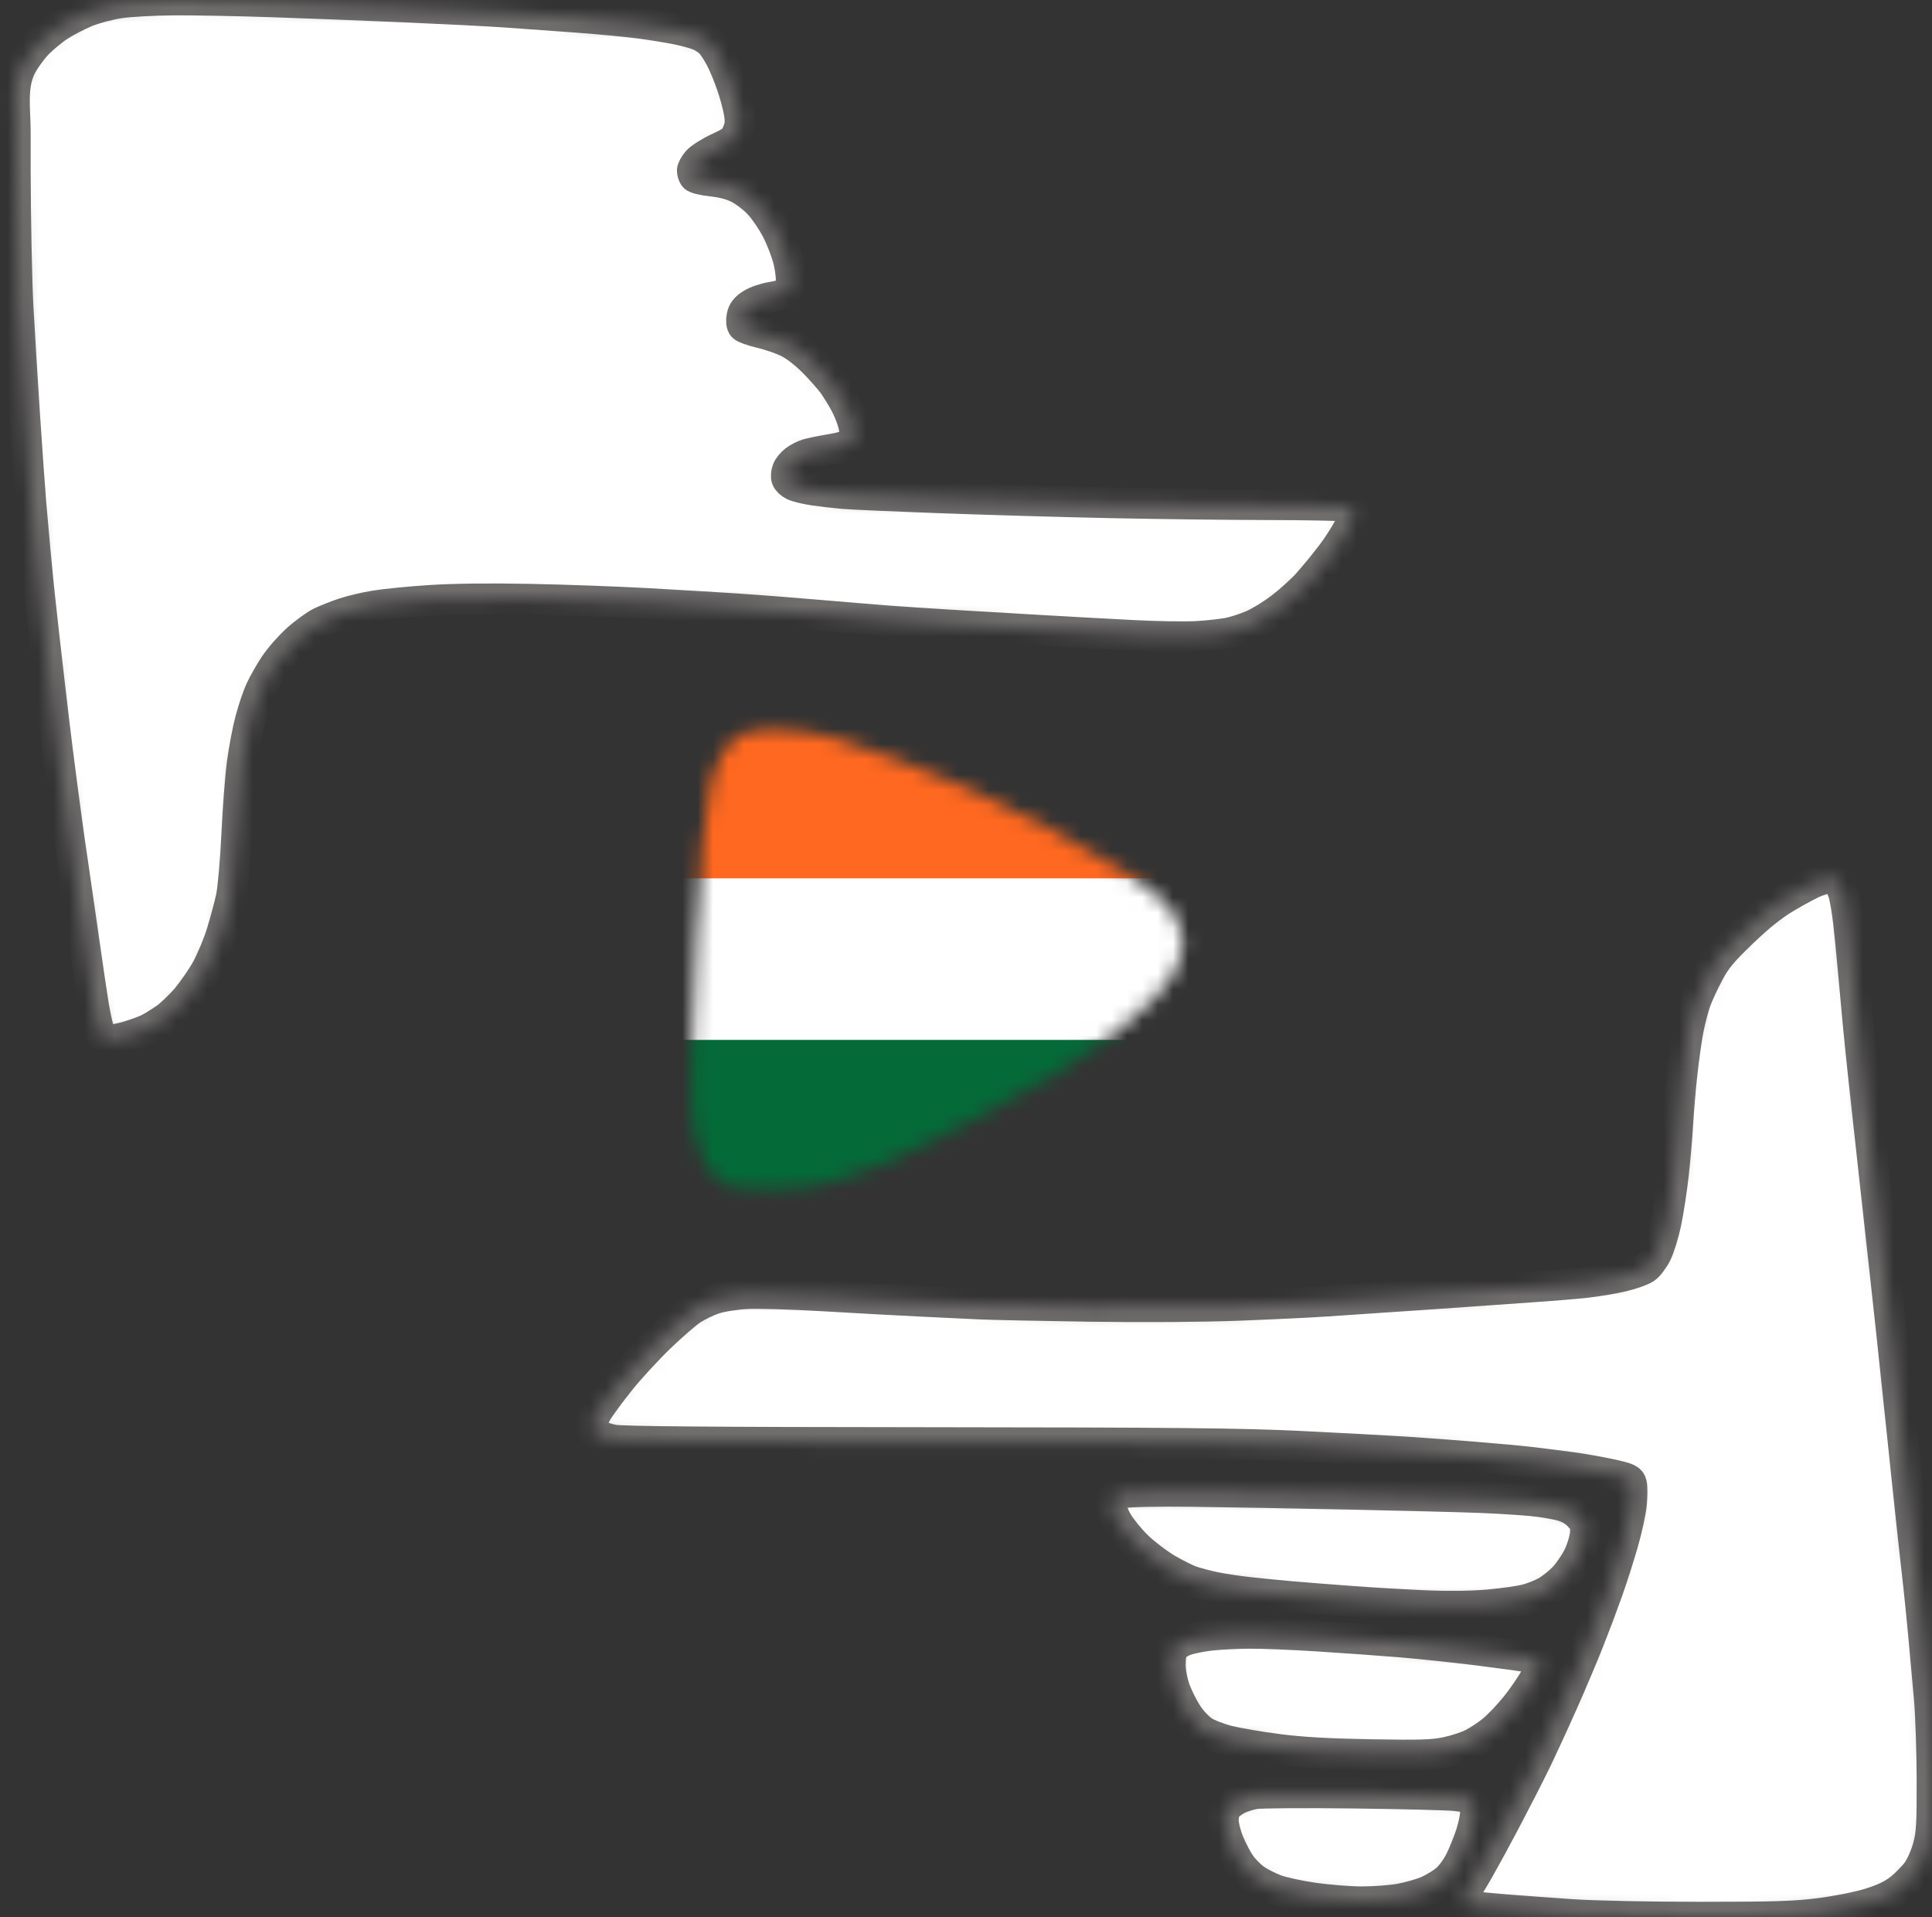 <svg width="126" height="125" viewBox="0 0 126 125" fill="none" xmlns="http://www.w3.org/2000/svg">
<rect x="0" y="0" width="126" height="125" fill="#333333" stroke="none"/>
<mask id="path-1-inside-1_1482_42" fill="white">
<path fill-rule="evenodd" clip-rule="evenodd" d="M118.476 57.468C118.134 57.597 117.264 58.055 116.542 58.484C115.599 59.045 114.778 59.698 113.631 60.798C112.316 62.059 111.929 62.526 111.446 63.429C111.123 64.033 110.739 64.86 110.593 65.268C110.447 65.675 110.232 66.493 110.115 67.085C109.998 67.677 109.814 68.97 109.706 69.96C109.597 70.949 109.47 72.445 109.422 73.285C109.374 74.125 109.246 75.609 109.137 76.583C109.029 77.557 108.813 78.961 108.658 79.703C108.503 80.445 108.219 81.365 108.028 81.746C107.836 82.128 107.509 82.557 107.3 82.699C107.092 82.842 106.427 83.076 105.823 83.22C105.219 83.364 104.134 83.546 103.412 83.625C102.69 83.703 101.135 83.832 99.957 83.91C98.778 83.989 97.037 84.111 96.087 84.182C95.137 84.253 93.022 84.4 91.388 84.508C89.754 84.616 87.577 84.763 86.551 84.835C85.524 84.907 82.912 85.032 80.746 85.114C78.354 85.204 74.527 85.229 71.002 85.177C67.81 85.13 64.576 85.062 63.816 85.025C63.055 84.989 61.283 84.903 59.877 84.835C58.47 84.767 55.672 84.614 53.657 84.495C51.643 84.376 49.404 84.312 48.682 84.352C47.923 84.395 47.035 84.537 46.577 84.689C46.141 84.835 45.488 85.148 45.125 85.387C44.763 85.625 43.812 86.45 43.012 87.22C42.212 87.99 41.056 89.248 40.443 90.014C39.83 90.781 39.163 91.683 38.961 92.018C38.758 92.353 38.593 92.784 38.593 92.977C38.593 93.197 38.712 93.403 38.912 93.528C39.087 93.639 39.569 93.799 39.983 93.885C40.535 93.999 45.976 94.045 60.429 94.057C76.867 94.072 80.901 94.112 84.823 94.301C87.407 94.426 90.455 94.589 91.595 94.664C92.735 94.739 94.788 94.89 96.156 95.001C97.524 95.111 99.172 95.263 99.819 95.338C100.465 95.413 101.646 95.563 102.444 95.671C103.243 95.779 104.44 95.99 105.105 96.139C106.178 96.379 106.325 96.448 106.403 96.746C106.451 96.93 106.452 97.508 106.405 98.029C106.358 98.55 106.103 99.723 105.839 100.636C105.576 101.549 105.115 102.983 104.815 103.823C104.516 104.663 103.975 106.096 103.615 107.009C103.254 107.922 102.496 109.715 101.929 110.992C101.362 112.27 100.55 114.033 100.124 114.909C99.698 115.786 98.707 117.713 97.922 119.193C97.138 120.673 96.255 122.262 95.961 122.724C95.584 123.316 95.446 123.664 95.493 123.904C95.55 124.187 95.657 124.256 96.135 124.319C96.451 124.361 97.455 124.454 98.367 124.526C99.279 124.598 101.145 124.735 102.514 124.829C103.961 124.928 107.458 125 110.875 125C115.805 125 117.06 124.96 118.684 124.754C119.764 124.617 121.185 124.335 121.902 124.116C122.835 123.83 123.381 123.57 123.906 123.162C124.302 122.853 124.821 122.323 125.058 121.984C125.296 121.646 125.607 120.931 125.749 120.396C125.971 119.564 126.007 118.935 125.999 116.038C125.994 114.176 125.914 111.786 125.82 110.727C125.727 109.668 125.559 107.816 125.447 106.611C125.334 105.406 125.185 103.912 125.114 103.292C125.043 102.671 124.92 101.566 124.84 100.835C124.76 100.105 124.602 98.641 124.488 97.582C124.375 96.524 124.159 94.462 124.008 93.002C123.858 91.541 123.58 88.912 123.391 87.16C123.202 85.407 122.984 83.406 122.907 82.712C122.831 82.018 122.609 80.016 122.415 78.264C122.22 76.511 121.972 74.241 121.862 73.219C121.753 72.196 121.599 70.792 121.521 70.098C121.442 69.405 121.284 67.851 121.17 66.646C121.055 65.441 120.9 63.754 120.826 62.896C120.751 62.038 120.626 60.783 120.546 60.107C120.467 59.432 120.337 58.64 120.257 58.348C120.178 58.056 120.023 57.682 119.913 57.518C119.801 57.35 119.579 57.222 119.406 57.226C119.237 57.229 118.819 57.338 118.476 57.468ZM73.363 97.328C73.064 97.398 72.738 97.521 72.637 97.601C72.536 97.682 72.454 97.921 72.454 98.132C72.454 98.343 72.648 98.848 72.887 99.253C73.125 99.659 73.7 100.362 74.165 100.815C74.63 101.268 75.479 101.919 76.051 102.261C76.624 102.604 77.37 102.979 77.71 103.094C78.049 103.209 78.732 103.388 79.226 103.491C79.72 103.594 80.715 103.745 81.437 103.825C82.159 103.905 83.403 104.027 84.201 104.097C84.999 104.167 86.834 104.311 88.278 104.416C89.722 104.522 91.93 104.648 93.185 104.698C94.616 104.754 96.085 104.729 97.132 104.632C98.048 104.546 99.122 104.394 99.517 104.294C99.913 104.193 100.504 103.961 100.83 103.777C101.157 103.594 101.674 103.183 101.98 102.864C102.285 102.545 102.712 101.929 102.928 101.494C103.144 101.059 103.348 100.399 103.382 100.027C103.437 99.415 103.401 99.305 102.999 98.867C102.697 98.535 102.331 98.317 101.844 98.178C101.452 98.065 100.572 97.919 99.888 97.853C99.204 97.787 97.742 97.695 96.64 97.65C95.537 97.605 91.682 97.505 88.071 97.429C84.46 97.352 79.796 97.269 77.705 97.245C75.565 97.219 73.668 97.256 73.363 97.328ZM78.949 106.626C78.379 106.688 77.648 106.834 77.325 106.951C77.002 107.068 76.644 107.292 76.53 107.448C76.401 107.626 76.324 108.032 76.326 108.533C76.328 109.022 76.453 109.669 76.647 110.199C76.823 110.675 77.184 111.392 77.45 111.792C77.717 112.192 78.179 112.68 78.477 112.876C78.775 113.073 79.516 113.358 80.124 113.51C80.732 113.663 82.194 113.91 83.372 114.061C84.906 114.257 86.613 114.354 89.384 114.403C92.596 114.459 93.43 114.435 94.29 114.259C94.86 114.143 95.624 113.9 95.988 113.719C96.352 113.538 96.958 113.141 97.334 112.836C97.711 112.531 98.386 111.825 98.834 111.268C99.283 110.711 99.855 109.879 100.107 109.418C100.459 108.772 100.53 108.531 100.418 108.36C100.338 108.238 100.03 108.096 99.734 108.045C99.439 107.995 97.984 107.799 96.501 107.61C95.019 107.422 92.718 107.177 91.388 107.067C90.058 106.957 87.601 106.781 85.929 106.676C84.256 106.57 82.235 106.49 81.437 106.498C80.639 106.506 79.519 106.563 78.949 106.626ZM81.838 116.959C81.489 117.021 80.995 117.175 80.741 117.302C80.487 117.428 80.168 117.658 80.033 117.814C79.883 117.986 79.786 118.32 79.783 118.671C79.781 118.991 79.941 119.638 80.145 120.131C80.346 120.618 80.693 121.274 80.917 121.589C81.14 121.903 81.573 122.335 81.878 122.547C82.184 122.76 82.785 123.062 83.214 123.22C83.643 123.377 84.74 123.616 85.652 123.749C86.564 123.883 87.974 123.995 88.784 123.998C89.595 124.001 90.736 123.916 91.32 123.809C91.904 123.702 92.705 123.472 93.1 123.298C93.496 123.124 94.047 122.789 94.326 122.554C94.604 122.319 95.014 121.757 95.236 121.305C95.459 120.853 95.772 120.074 95.933 119.574C96.094 119.074 96.225 118.444 96.225 118.174C96.225 117.903 96.138 117.568 96.032 117.428C95.891 117.242 95.587 117.15 94.892 117.08C94.371 117.028 91.364 116.954 88.209 116.915C85.055 116.877 82.188 116.896 81.838 116.959Z"/>
</mask>
<path fill-rule="evenodd" clip-rule="evenodd" d="M118.476 57.468C118.134 57.597 117.264 58.055 116.542 58.484C115.599 59.045 114.778 59.698 113.631 60.798C112.316 62.059 111.929 62.526 111.446 63.429C111.123 64.033 110.739 64.86 110.593 65.268C110.447 65.675 110.232 66.493 110.115 67.085C109.998 67.677 109.814 68.97 109.706 69.96C109.597 70.949 109.47 72.445 109.422 73.285C109.374 74.125 109.246 75.609 109.137 76.583C109.029 77.557 108.813 78.961 108.658 79.703C108.503 80.445 108.219 81.365 108.028 81.746C107.836 82.128 107.509 82.557 107.3 82.699C107.092 82.842 106.427 83.076 105.823 83.22C105.219 83.364 104.134 83.546 103.412 83.625C102.69 83.703 101.135 83.832 99.957 83.91C98.778 83.989 97.037 84.111 96.087 84.182C95.137 84.253 93.022 84.4 91.388 84.508C89.754 84.616 87.577 84.763 86.551 84.835C85.524 84.907 82.912 85.032 80.746 85.114C78.354 85.204 74.527 85.229 71.002 85.177C67.81 85.13 64.576 85.062 63.816 85.025C63.055 84.989 61.283 84.903 59.877 84.835C58.47 84.767 55.672 84.614 53.657 84.495C51.643 84.376 49.404 84.312 48.682 84.352C47.923 84.395 47.035 84.537 46.577 84.689C46.141 84.835 45.488 85.148 45.125 85.387C44.763 85.625 43.812 86.45 43.012 87.22C42.212 87.99 41.056 89.248 40.443 90.014C39.83 90.781 39.163 91.683 38.961 92.018C38.758 92.353 38.593 92.784 38.593 92.977C38.593 93.197 38.712 93.403 38.912 93.528C39.087 93.639 39.569 93.799 39.983 93.885C40.535 93.999 45.976 94.045 60.429 94.057C76.867 94.072 80.901 94.112 84.823 94.301C87.407 94.426 90.455 94.589 91.595 94.664C92.735 94.739 94.788 94.89 96.156 95.001C97.524 95.111 99.172 95.263 99.819 95.338C100.465 95.413 101.646 95.563 102.444 95.671C103.243 95.779 104.44 95.99 105.105 96.139C106.178 96.379 106.325 96.448 106.403 96.746C106.451 96.93 106.452 97.508 106.405 98.029C106.358 98.55 106.103 99.723 105.839 100.636C105.576 101.549 105.115 102.983 104.815 103.823C104.516 104.663 103.975 106.096 103.615 107.009C103.254 107.922 102.496 109.715 101.929 110.992C101.362 112.27 100.55 114.033 100.124 114.909C99.698 115.786 98.707 117.713 97.922 119.193C97.138 120.673 96.255 122.262 95.961 122.724C95.584 123.316 95.446 123.664 95.493 123.904C95.55 124.187 95.657 124.256 96.135 124.319C96.451 124.361 97.455 124.454 98.367 124.526C99.279 124.598 101.145 124.735 102.514 124.829C103.961 124.928 107.458 125 110.875 125C115.805 125 117.06 124.96 118.684 124.754C119.764 124.617 121.185 124.335 121.902 124.116C122.835 123.83 123.381 123.57 123.906 123.162C124.302 122.853 124.821 122.323 125.058 121.984C125.296 121.646 125.607 120.931 125.749 120.396C125.971 119.564 126.007 118.935 125.999 116.038C125.994 114.176 125.914 111.786 125.82 110.727C125.727 109.668 125.559 107.816 125.447 106.611C125.334 105.406 125.185 103.912 125.114 103.292C125.043 102.671 124.92 101.566 124.84 100.835C124.76 100.105 124.602 98.641 124.488 97.582C124.375 96.524 124.159 94.462 124.008 93.002C123.858 91.541 123.58 88.912 123.391 87.16C123.202 85.407 122.984 83.406 122.907 82.712C122.831 82.018 122.609 80.016 122.415 78.264C122.22 76.511 121.972 74.241 121.862 73.219C121.753 72.196 121.599 70.792 121.521 70.098C121.442 69.405 121.284 67.851 121.17 66.646C121.055 65.441 120.9 63.754 120.826 62.896C120.751 62.038 120.626 60.783 120.546 60.107C120.467 59.432 120.337 58.64 120.257 58.348C120.178 58.056 120.023 57.682 119.913 57.518C119.801 57.35 119.579 57.222 119.406 57.226C119.237 57.229 118.819 57.338 118.476 57.468ZM73.363 97.328C73.064 97.398 72.738 97.521 72.637 97.601C72.536 97.682 72.454 97.921 72.454 98.132C72.454 98.343 72.648 98.848 72.887 99.253C73.125 99.659 73.7 100.362 74.165 100.815C74.63 101.268 75.479 101.919 76.051 102.261C76.624 102.604 77.37 102.979 77.71 103.094C78.049 103.209 78.732 103.388 79.226 103.491C79.72 103.594 80.715 103.745 81.437 103.825C82.159 103.905 83.403 104.027 84.201 104.097C84.999 104.167 86.834 104.311 88.278 104.416C89.722 104.522 91.93 104.648 93.185 104.698C94.616 104.754 96.085 104.729 97.132 104.632C98.048 104.546 99.122 104.394 99.517 104.294C99.913 104.193 100.504 103.961 100.83 103.777C101.157 103.594 101.674 103.183 101.98 102.864C102.285 102.545 102.712 101.929 102.928 101.494C103.144 101.059 103.348 100.399 103.382 100.027C103.437 99.415 103.401 99.305 102.999 98.867C102.697 98.535 102.331 98.317 101.844 98.178C101.452 98.065 100.572 97.919 99.888 97.853C99.204 97.787 97.742 97.695 96.64 97.65C95.537 97.605 91.682 97.505 88.071 97.429C84.46 97.352 79.796 97.269 77.705 97.245C75.565 97.219 73.668 97.256 73.363 97.328ZM78.949 106.626C78.379 106.688 77.648 106.834 77.325 106.951C77.002 107.068 76.644 107.292 76.53 107.448C76.401 107.626 76.324 108.032 76.326 108.533C76.328 109.022 76.453 109.669 76.647 110.199C76.823 110.675 77.184 111.392 77.45 111.792C77.717 112.192 78.179 112.68 78.477 112.876C78.775 113.073 79.516 113.358 80.124 113.51C80.732 113.663 82.194 113.91 83.372 114.061C84.906 114.257 86.613 114.354 89.384 114.403C92.596 114.459 93.43 114.435 94.29 114.259C94.86 114.143 95.624 113.9 95.988 113.719C96.352 113.538 96.958 113.141 97.334 112.836C97.711 112.531 98.386 111.825 98.834 111.268C99.283 110.711 99.855 109.879 100.107 109.418C100.459 108.772 100.53 108.531 100.418 108.36C100.338 108.238 100.03 108.096 99.734 108.045C99.439 107.995 97.984 107.799 96.501 107.61C95.019 107.422 92.718 107.177 91.388 107.067C90.058 106.957 87.601 106.781 85.929 106.676C84.256 106.57 82.235 106.49 81.437 106.498C80.639 106.506 79.519 106.563 78.949 106.626ZM81.838 116.959C81.489 117.021 80.995 117.175 80.741 117.302C80.487 117.428 80.168 117.658 80.033 117.814C79.883 117.986 79.786 118.32 79.783 118.671C79.781 118.991 79.941 119.638 80.145 120.131C80.346 120.618 80.693 121.274 80.917 121.589C81.14 121.903 81.573 122.335 81.878 122.547C82.184 122.76 82.785 123.062 83.214 123.22C83.643 123.377 84.74 123.616 85.652 123.749C86.564 123.883 87.974 123.995 88.784 123.998C89.595 124.001 90.736 123.916 91.32 123.809C91.904 123.702 92.705 123.472 93.1 123.298C93.496 123.124 94.047 122.789 94.326 122.554C94.604 122.319 95.014 121.757 95.236 121.305C95.459 120.853 95.772 120.074 95.933 119.574C96.094 119.074 96.225 118.444 96.225 118.174C96.225 117.903 96.138 117.568 96.032 117.428C95.891 117.242 95.587 117.15 94.892 117.08C94.371 117.028 91.364 116.954 88.209 116.915C85.055 116.877 82.188 116.896 81.838 116.959Z" fill="white" stroke="#706D6D" stroke-width="2" mask="url(#path-1-inside-1_1482_42)"/>
<mask id="mask0_1482_42" style="mask-type:alpha" maskUnits="userSpaceOnUse" x="45" y="47" width="33" height="31">
<path d="M47.342 48.792C47.516 48.553 47.723 48.341 47.957 48.161V48.161C48.374 47.841 48.867 47.63 49.392 47.585C49.832 47.548 50.393 47.517 50.912 47.54C52.119 47.593 53.398 47.807 54.573 48.152C55.567 48.443 57.403 49.079 58.654 49.565C59.904 50.05 61.929 50.879 63.153 51.406C64.377 51.933 66.797 53.124 68.531 54.051C70.265 54.979 72.393 56.209 73.26 56.784C74.127 57.359 75.193 58.147 75.629 58.535C76.065 58.924 76.587 59.595 76.788 60.027C76.99 60.458 77.153 61.111 77.151 61.478C77.149 61.844 76.987 62.528 76.793 62.996C76.598 63.465 75.895 64.428 75.231 65.135C74.567 65.843 73.33 66.934 72.483 67.56C71.635 68.185 70.191 69.171 69.273 69.751C68.355 70.331 65.827 71.757 63.655 72.92C61.483 74.083 58.841 75.385 57.785 75.813C56.729 76.241 55.126 76.804 54.223 77.065C52.904 77.445 52.107 77.539 50.17 77.539C47.966 77.539 47.7 77.498 47.062 77.066C46.679 76.805 46.168 76.213 45.927 75.749C45.686 75.285 45.382 74.33 45.252 73.626C45.081 72.704 45.047 71.289 45.131 68.562C45.196 66.48 45.332 63.091 45.434 61.03C45.536 58.969 45.712 56.234 45.824 54.953C45.936 53.672 46.151 52.039 46.302 51.324C46.377 50.967 46.508 50.513 46.62 50.147C46.752 49.717 46.961 49.316 47.226 48.952L47.342 48.792Z" fill="black"/>
</mask>
<g mask="url(#mask0_1482_42)">
<mask id="mask1_1482_42" style="mask-type:luminance" maskUnits="userSpaceOnUse" x="34" y="46" width="50" height="33">
<path d="M83.647 46.736H34.169V78.336H83.647V46.736Z" fill="white"/>
</mask>
<g mask="url(#mask1_1482_42)">
<path d="M34.169 46.736H83.647V78.336H34.169V46.736Z" fill="white"/>
<path d="M34.169 46.736H83.647V57.27H34.169V46.736Z" fill="#FF6820"/>
<path d="M34.169 67.804H83.647V78.337H34.169V67.804Z" fill="#046A38"/>
</g>
</g>
<mask id="path-7-inside-2_1482_42" fill="white">
<path fill-rule="evenodd" clip-rule="evenodd" d="M7.803 0.195C7.143 0.293 6.165 0.553 5.631 0.772C5.096 0.99 4.293 1.407 3.846 1.699C3.399 1.99 2.747 2.535 2.397 2.909C2.047 3.283 1.587 3.929 1.374 4.345V4.345C0.727 5.611 1 7.151 1 8.573L1 11.009C1.006 14.259 1.089 18.322 1.182 20.038C1.276 21.754 1.475 25.01 1.625 27.274C1.775 29.538 1.953 32.047 2.021 32.85C2.089 33.654 2.211 35.028 2.292 35.904C2.373 36.781 2.503 38.095 2.581 38.825C2.658 39.556 2.783 40.691 2.858 41.348C2.933 42.005 3.119 43.618 3.27 44.933C3.422 46.247 3.641 48.07 3.757 48.982C3.873 49.895 4.024 51.06 4.092 51.572C4.16 52.083 4.284 53.009 4.368 53.63C4.451 54.25 4.64 55.565 4.787 56.55C4.934 57.536 5.244 59.687 5.477 61.33C5.709 62.973 5.987 64.855 6.094 65.513C6.201 66.17 6.37 66.947 6.471 67.239C6.617 67.662 6.73 67.778 7.026 67.811C7.23 67.834 7.803 67.732 8.299 67.584C8.796 67.437 9.406 67.216 9.656 67.094C9.906 66.972 10.409 66.663 10.775 66.407C11.141 66.152 11.773 65.547 12.179 65.064C12.585 64.58 13.167 63.737 13.471 63.189C13.775 62.641 14.213 61.596 14.442 60.866C14.672 60.135 14.958 59.075 15.078 58.509C15.197 57.943 15.357 56.121 15.434 54.46C15.511 52.798 15.672 50.692 15.792 49.779C15.912 48.866 16.158 47.572 16.339 46.903C16.519 46.234 16.815 45.365 16.996 44.972C17.177 44.579 17.585 43.862 17.904 43.377C18.222 42.893 18.887 42.133 19.381 41.69C19.875 41.245 20.572 40.742 20.93 40.569C21.288 40.397 21.968 40.129 22.442 39.974C22.915 39.818 23.82 39.604 24.453 39.498C25.086 39.392 26.689 39.234 28.015 39.147C29.563 39.045 31.911 39.017 34.572 39.069C36.853 39.113 40.336 39.24 42.312 39.351C44.288 39.462 46.869 39.616 48.047 39.694C49.226 39.771 51.527 39.949 53.161 40.089C54.795 40.23 56.941 40.406 57.929 40.481C58.917 40.555 60.752 40.678 62.006 40.753C63.261 40.828 65.811 40.978 67.673 41.086C69.535 41.195 72.334 41.349 73.892 41.428C75.451 41.508 77.329 41.537 78.068 41.493C78.806 41.45 79.739 41.347 80.141 41.265C80.543 41.184 81.245 40.954 81.701 40.756C82.157 40.558 82.997 40.038 83.567 39.601C84.137 39.164 84.92 38.453 85.307 38.02C85.694 37.586 86.366 36.768 86.799 36.201C87.233 35.635 87.769 34.804 87.989 34.355C88.276 33.772 88.355 33.475 88.264 33.312C88.194 33.187 87.941 33.047 87.701 33.001C87.46 32.955 85.172 32.913 82.617 32.908C80.061 32.904 75.451 32.847 72.372 32.782C69.293 32.718 64.346 32.575 61.378 32.465C58.41 32.356 55.549 32.23 55.02 32.185C54.492 32.141 53.624 32.041 53.092 31.964C52.56 31.886 51.958 31.741 51.754 31.641C51.551 31.541 51.347 31.347 51.302 31.21C51.256 31.073 51.278 30.811 51.351 30.628C51.423 30.446 51.646 30.172 51.846 30.021C52.047 29.869 52.409 29.685 52.651 29.612C52.894 29.538 53.496 29.413 53.99 29.333C54.484 29.254 55.06 29.124 55.271 29.044C55.487 28.962 55.688 28.763 55.735 28.582C55.781 28.407 55.746 27.989 55.658 27.653C55.57 27.317 55.337 26.736 55.14 26.361C54.944 25.987 54.593 25.412 54.36 25.083C54.128 24.755 53.53 24.076 53.031 23.576C52.49 23.032 51.818 22.519 51.364 22.3C50.946 22.099 50.156 21.831 49.608 21.703C49.06 21.576 48.54 21.389 48.452 21.288C48.355 21.175 48.328 20.921 48.384 20.634C48.452 20.289 48.614 20.078 48.999 19.833C49.288 19.65 49.882 19.444 50.32 19.375C50.758 19.307 51.202 19.183 51.306 19.1C51.41 19.017 51.535 18.747 51.583 18.501C51.633 18.246 51.57 17.621 51.438 17.049C51.31 16.497 50.96 15.575 50.66 14.999C50.361 14.424 49.843 13.662 49.51 13.306C49.176 12.95 48.589 12.494 48.204 12.293C47.725 12.043 47.169 11.891 46.444 11.813C45.822 11.746 45.336 11.625 45.267 11.52C45.202 11.422 45.148 11.241 45.147 11.119C45.146 10.997 45.298 10.722 45.485 10.509C45.672 10.296 46.284 9.909 46.847 9.649C47.748 9.232 47.896 9.111 48.098 8.625C48.283 8.182 48.303 7.925 48.199 7.308C48.129 6.887 47.909 6.08 47.712 5.515C47.515 4.95 47.192 4.178 46.994 3.799C46.797 3.42 46.502 2.97 46.339 2.799C46.177 2.628 45.826 2.401 45.56 2.293C45.294 2.185 44.661 2.013 44.153 1.91C43.645 1.807 42.588 1.635 41.803 1.527C41.019 1.42 39.133 1.24 37.613 1.128C36.093 1.016 33.978 0.864 32.914 0.79C31.85 0.717 28.927 0.568 26.418 0.46C23.91 0.351 20.023 0.2 17.78 0.124C15.538 0.049 12.646 -0.007 11.354 0.001C10.061 0.009 8.464 0.096 7.803 0.195Z"/>
</mask>
<path fill-rule="evenodd" clip-rule="evenodd" d="M7.803 0.195C7.143 0.293 6.165 0.553 5.631 0.772C5.096 0.99 4.293 1.407 3.846 1.699C3.399 1.99 2.747 2.535 2.397 2.909C2.047 3.283 1.587 3.929 1.374 4.345V4.345C0.727 5.611 1 7.151 1 8.573L1 11.009C1.006 14.259 1.089 18.322 1.182 20.038C1.276 21.754 1.475 25.01 1.625 27.274C1.775 29.538 1.953 32.047 2.021 32.85C2.089 33.654 2.211 35.028 2.292 35.904C2.373 36.781 2.503 38.095 2.581 38.825C2.658 39.556 2.783 40.691 2.858 41.348C2.933 42.005 3.119 43.618 3.27 44.933C3.422 46.247 3.641 48.07 3.757 48.982C3.873 49.895 4.024 51.06 4.092 51.572C4.16 52.083 4.284 53.009 4.368 53.63C4.451 54.25 4.64 55.565 4.787 56.55C4.934 57.536 5.244 59.687 5.477 61.33C5.709 62.973 5.987 64.855 6.094 65.513C6.201 66.17 6.37 66.947 6.471 67.239C6.617 67.662 6.73 67.778 7.026 67.811C7.23 67.834 7.803 67.732 8.299 67.584C8.796 67.437 9.406 67.216 9.656 67.094C9.906 66.972 10.409 66.663 10.775 66.407C11.141 66.152 11.773 65.547 12.179 65.064C12.585 64.58 13.167 63.737 13.471 63.189C13.775 62.641 14.213 61.596 14.442 60.866C14.672 60.135 14.958 59.075 15.078 58.509C15.197 57.943 15.357 56.121 15.434 54.46C15.511 52.798 15.672 50.692 15.792 49.779C15.912 48.866 16.158 47.572 16.339 46.903C16.519 46.234 16.815 45.365 16.996 44.972C17.177 44.579 17.585 43.862 17.904 43.377C18.222 42.893 18.887 42.133 19.381 41.69C19.875 41.245 20.572 40.742 20.93 40.569C21.288 40.397 21.968 40.129 22.442 39.974C22.915 39.818 23.82 39.604 24.453 39.498C25.086 39.392 26.689 39.234 28.015 39.147C29.563 39.045 31.911 39.017 34.572 39.069C36.853 39.113 40.336 39.24 42.312 39.351C44.288 39.462 46.869 39.616 48.047 39.694C49.226 39.771 51.527 39.949 53.161 40.089C54.795 40.23 56.941 40.406 57.929 40.481C58.917 40.555 60.752 40.678 62.006 40.753C63.261 40.828 65.811 40.978 67.673 41.086C69.535 41.195 72.334 41.349 73.892 41.428C75.451 41.508 77.329 41.537 78.068 41.493C78.806 41.45 79.739 41.347 80.141 41.265C80.543 41.184 81.245 40.954 81.701 40.756C82.157 40.558 82.997 40.038 83.567 39.601C84.137 39.164 84.92 38.453 85.307 38.02C85.694 37.586 86.366 36.768 86.799 36.201C87.233 35.635 87.769 34.804 87.989 34.355C88.276 33.772 88.355 33.475 88.264 33.312C88.194 33.187 87.941 33.047 87.701 33.001C87.46 32.955 85.172 32.913 82.617 32.908C80.061 32.904 75.451 32.847 72.372 32.782C69.293 32.718 64.346 32.575 61.378 32.465C58.41 32.356 55.549 32.23 55.02 32.185C54.492 32.141 53.624 32.041 53.092 31.964C52.56 31.886 51.958 31.741 51.754 31.641C51.551 31.541 51.347 31.347 51.302 31.21C51.256 31.073 51.278 30.811 51.351 30.628C51.423 30.446 51.646 30.172 51.846 30.021C52.047 29.869 52.409 29.685 52.651 29.612C52.894 29.538 53.496 29.413 53.99 29.333C54.484 29.254 55.06 29.124 55.271 29.044C55.487 28.962 55.688 28.763 55.735 28.582C55.781 28.407 55.746 27.989 55.658 27.653C55.57 27.317 55.337 26.736 55.14 26.361C54.944 25.987 54.593 25.412 54.36 25.083C54.128 24.755 53.53 24.076 53.031 23.576C52.49 23.032 51.818 22.519 51.364 22.3C50.946 22.099 50.156 21.831 49.608 21.703C49.06 21.576 48.54 21.389 48.452 21.288C48.355 21.175 48.328 20.921 48.384 20.634C48.452 20.289 48.614 20.078 48.999 19.833C49.288 19.65 49.882 19.444 50.32 19.375C50.758 19.307 51.202 19.183 51.306 19.1C51.41 19.017 51.535 18.747 51.583 18.501C51.633 18.246 51.57 17.621 51.438 17.049C51.31 16.497 50.96 15.575 50.66 14.999C50.361 14.424 49.843 13.662 49.51 13.306C49.176 12.95 48.589 12.494 48.204 12.293C47.725 12.043 47.169 11.891 46.444 11.813C45.822 11.746 45.336 11.625 45.267 11.52C45.202 11.422 45.148 11.241 45.147 11.119C45.146 10.997 45.298 10.722 45.485 10.509C45.672 10.296 46.284 9.909 46.847 9.649C47.748 9.232 47.896 9.111 48.098 8.625C48.283 8.182 48.303 7.925 48.199 7.308C48.129 6.887 47.909 6.08 47.712 5.515C47.515 4.95 47.192 4.178 46.994 3.799C46.797 3.42 46.502 2.97 46.339 2.799C46.177 2.628 45.826 2.401 45.56 2.293C45.294 2.185 44.661 2.013 44.153 1.91C43.645 1.807 42.588 1.635 41.803 1.527C41.019 1.42 39.133 1.24 37.613 1.128C36.093 1.016 33.978 0.864 32.914 0.79C31.85 0.717 28.927 0.568 26.418 0.46C23.91 0.351 20.023 0.2 17.78 0.124C15.538 0.049 12.646 -0.007 11.354 0.001C10.061 0.009 8.464 0.096 7.803 0.195Z" fill="white" stroke="#706D6D" stroke-width="2" mask="url(#path-7-inside-2_1482_42)"/>
</svg>
